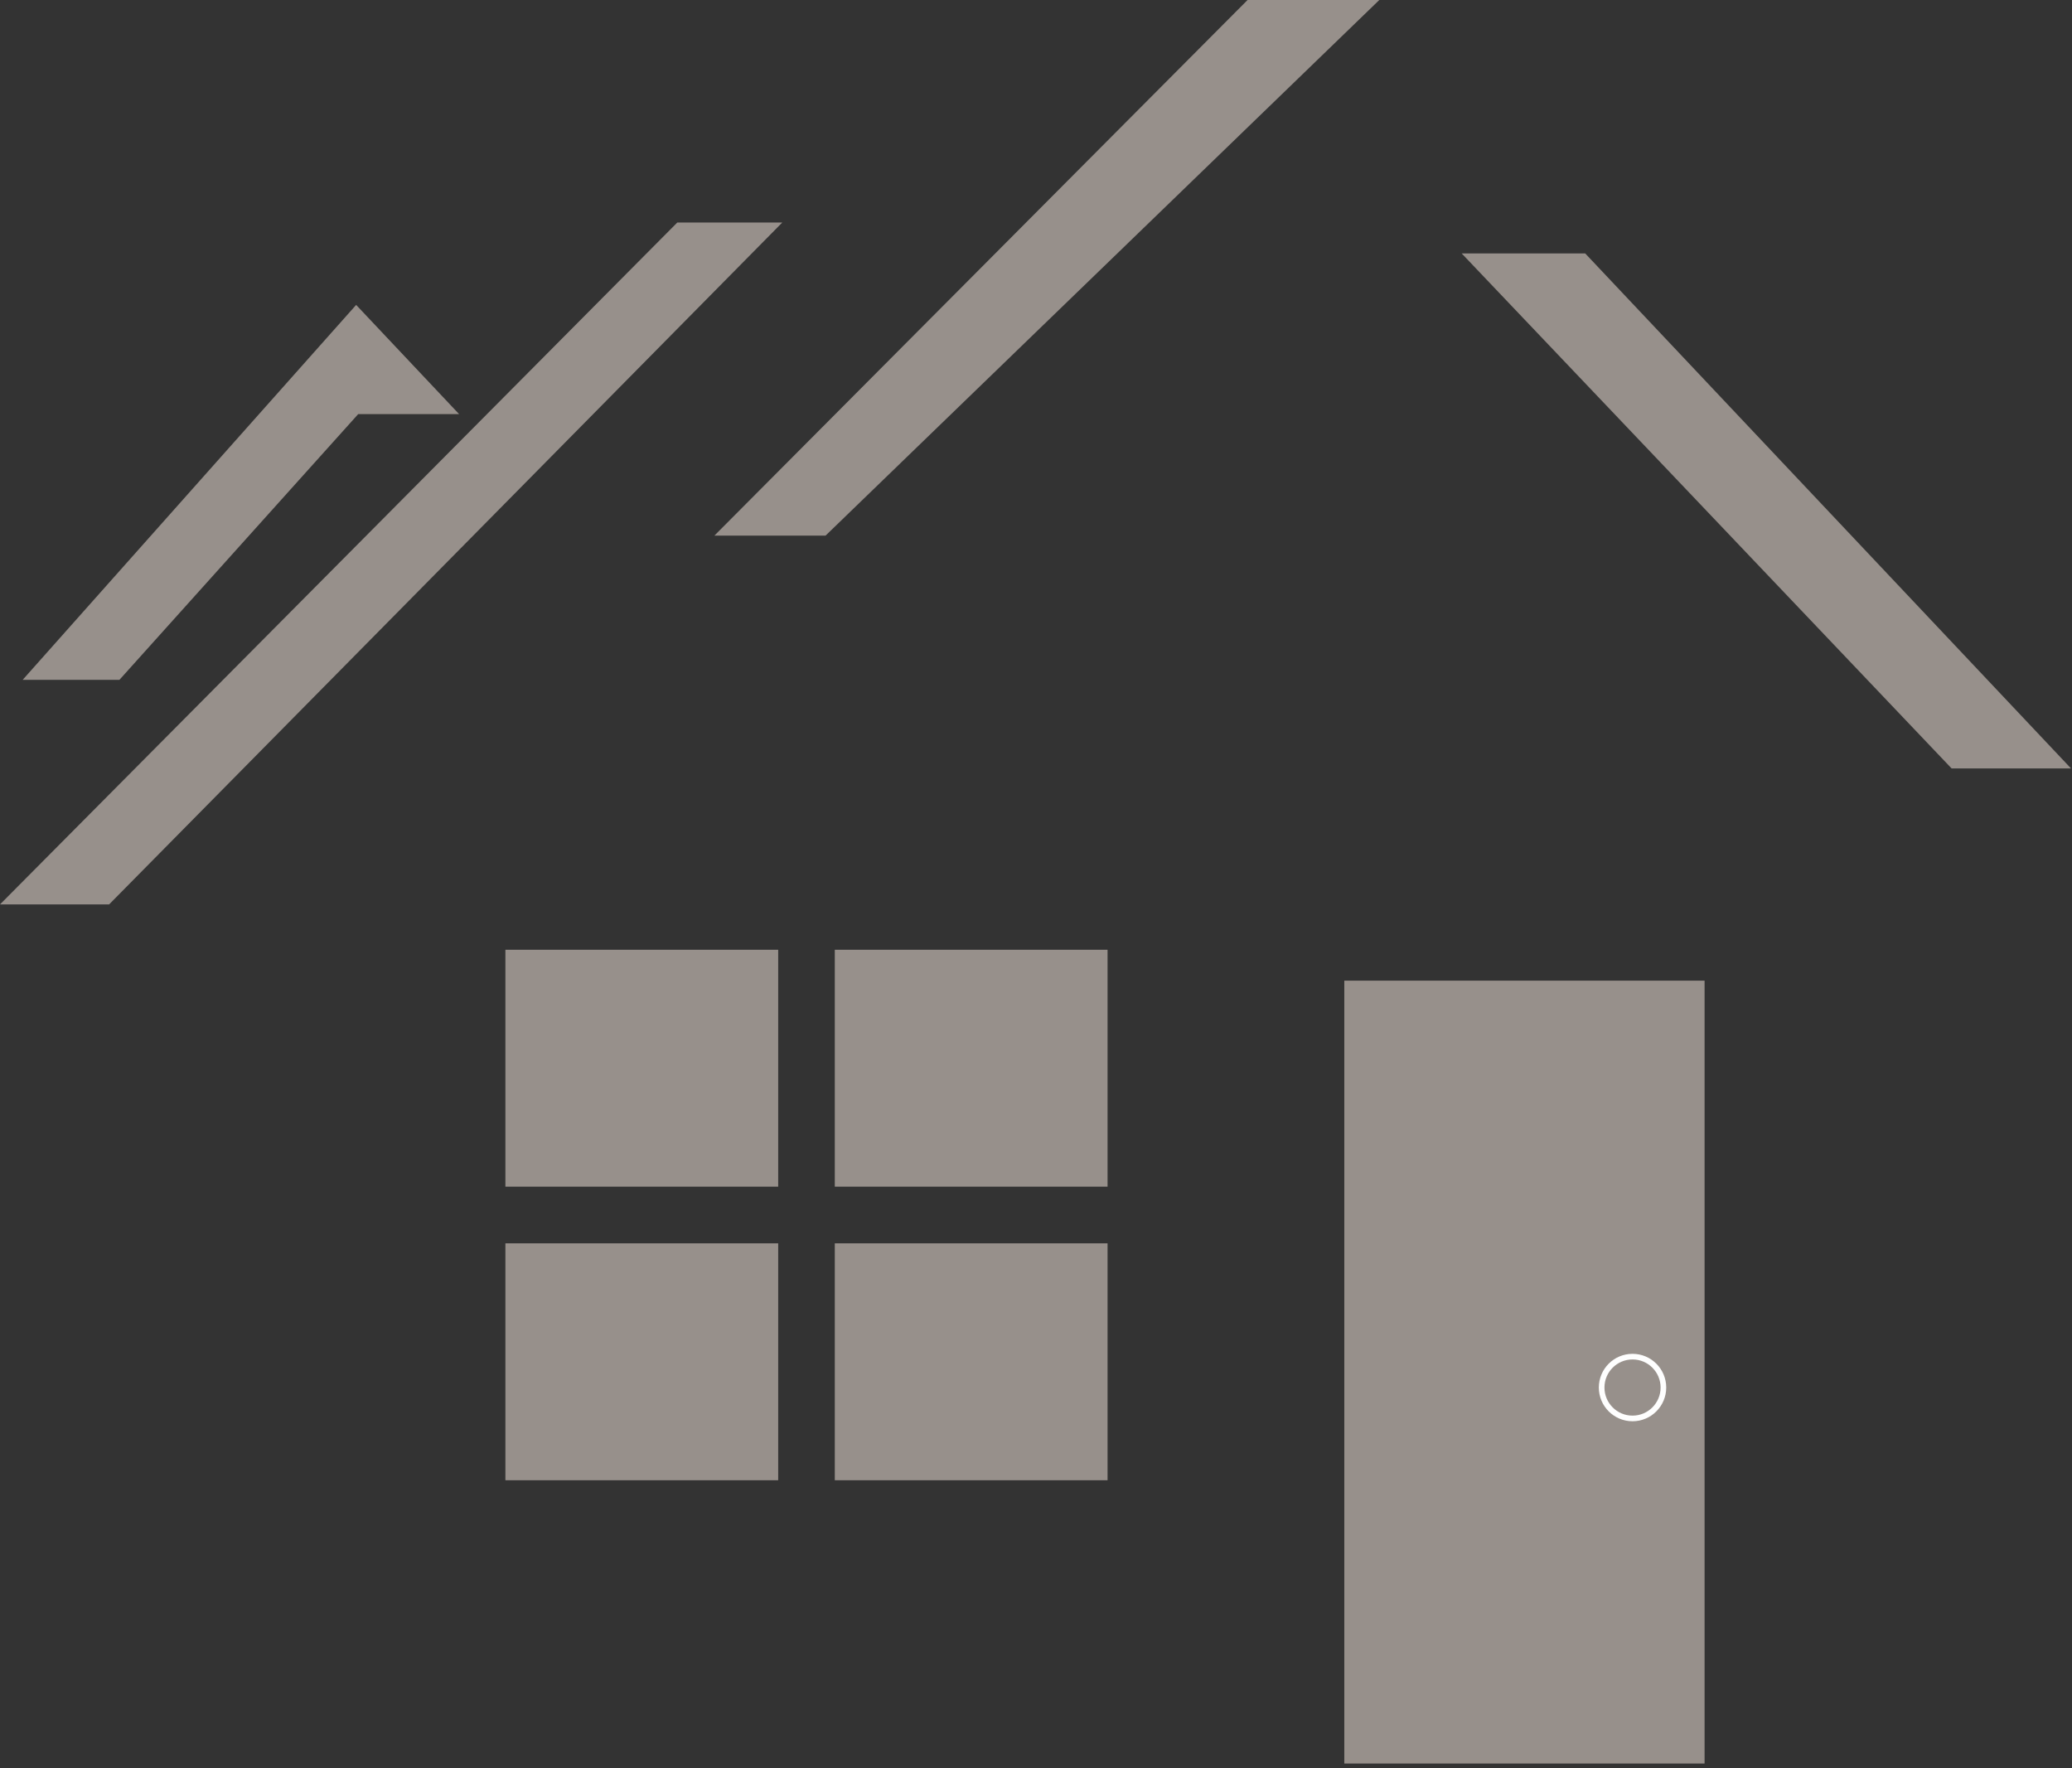 <?xml version="1.0" encoding="UTF-8"?>
<svg width="184px" height="157px" viewBox="0 0 184 157" version="1.1" xmlns="http://www.w3.org/2000/svg" xmlns:xlink="http://www.w3.org/1999/xlink">
    <rect x="0" y="0" width="184" height="157" fill="#333333" stroke="none"/>
    <!-- Generator: Sketch 43.2 (39069) - http://www.bohemiancoding.com/sketch -->
    <title>ico-ab1</title>
    <desc>Created with Sketch.</desc>
    <defs></defs>
    <g id="About-Us" stroke="none" stroke-width="1" fill="none" fill-rule="evenodd">
        <g id="02Aboutus" transform="translate(-315, -660)">
            <g id="ico-ab1" transform="translate(315, 660)">
                <polygon id="Fill-4" fill="#97908B" points="119.379 156.591 151.372 156.591 151.372 87.077 119.379 87.077"></polygon>
                <path d="M144.974,125.95 C146.488,125.95 147.716,124.721 147.716,123.206 C147.716,121.69 146.488,120.462 144.974,120.462 C143.459,120.462 142.231,121.69 142.231,123.206 C142.231,124.721 143.459,125.95 144.974,125.95" id="Fill-5" fill="#97908B"></path>
                <path d="M144.974,125.95 C146.488,125.95 147.716,124.721 147.716,123.206 C147.716,121.69 146.488,120.462 144.974,120.462 C143.459,120.462 142.231,121.69 142.231,123.206 C142.231,124.721 143.459,125.95 144.974,125.95 Z" id="Stroke-7" stroke="#FEFEFE" stroke-width="0.5"></path>
                <polygon id="Fill-10" fill="#97908B" points="44.881 105.37 69.105 105.37 69.105 84.333 44.881 84.333"></polygon>
                <polygon id="Fill-11" fill="#97908B" points="74.132 105.37 98.355 105.37 98.355 84.333 74.132 84.333"></polygon>
                <polygon id="Fill-12" fill="#97908B" points="44.881 131.438 69.105 131.438 69.105 110.401 44.881 110.401"></polygon>
                <polygon id="Fill-13" fill="#97908B" points="74.132 131.438 98.355 131.438 98.355 110.401 74.132 110.401"></polygon>
                <polygon id="Fill-14" fill="#97908B" points="40.768 36.77 31.81 36.77 10.603 60.368 2.011 60.368 31.627 27.074"></polygon>
                <polygon id="Fill-15" fill="#97908B" points="60.147 19.757 -0 80.307 9.689 80.307 69.471 19.757"></polygon>
                <polygon id="Fill-16" fill="#97908B" points="110.787 0 63.438 47.562 73.31 47.562 122.487 0"></polygon>
                <polygon id="Fill-17" fill="#97908B" points="140.769 22.501 129.8 22.501 173.31 68.234 183.914 68.234"></polygon>
            </g>
        </g>
    </g>
</svg>